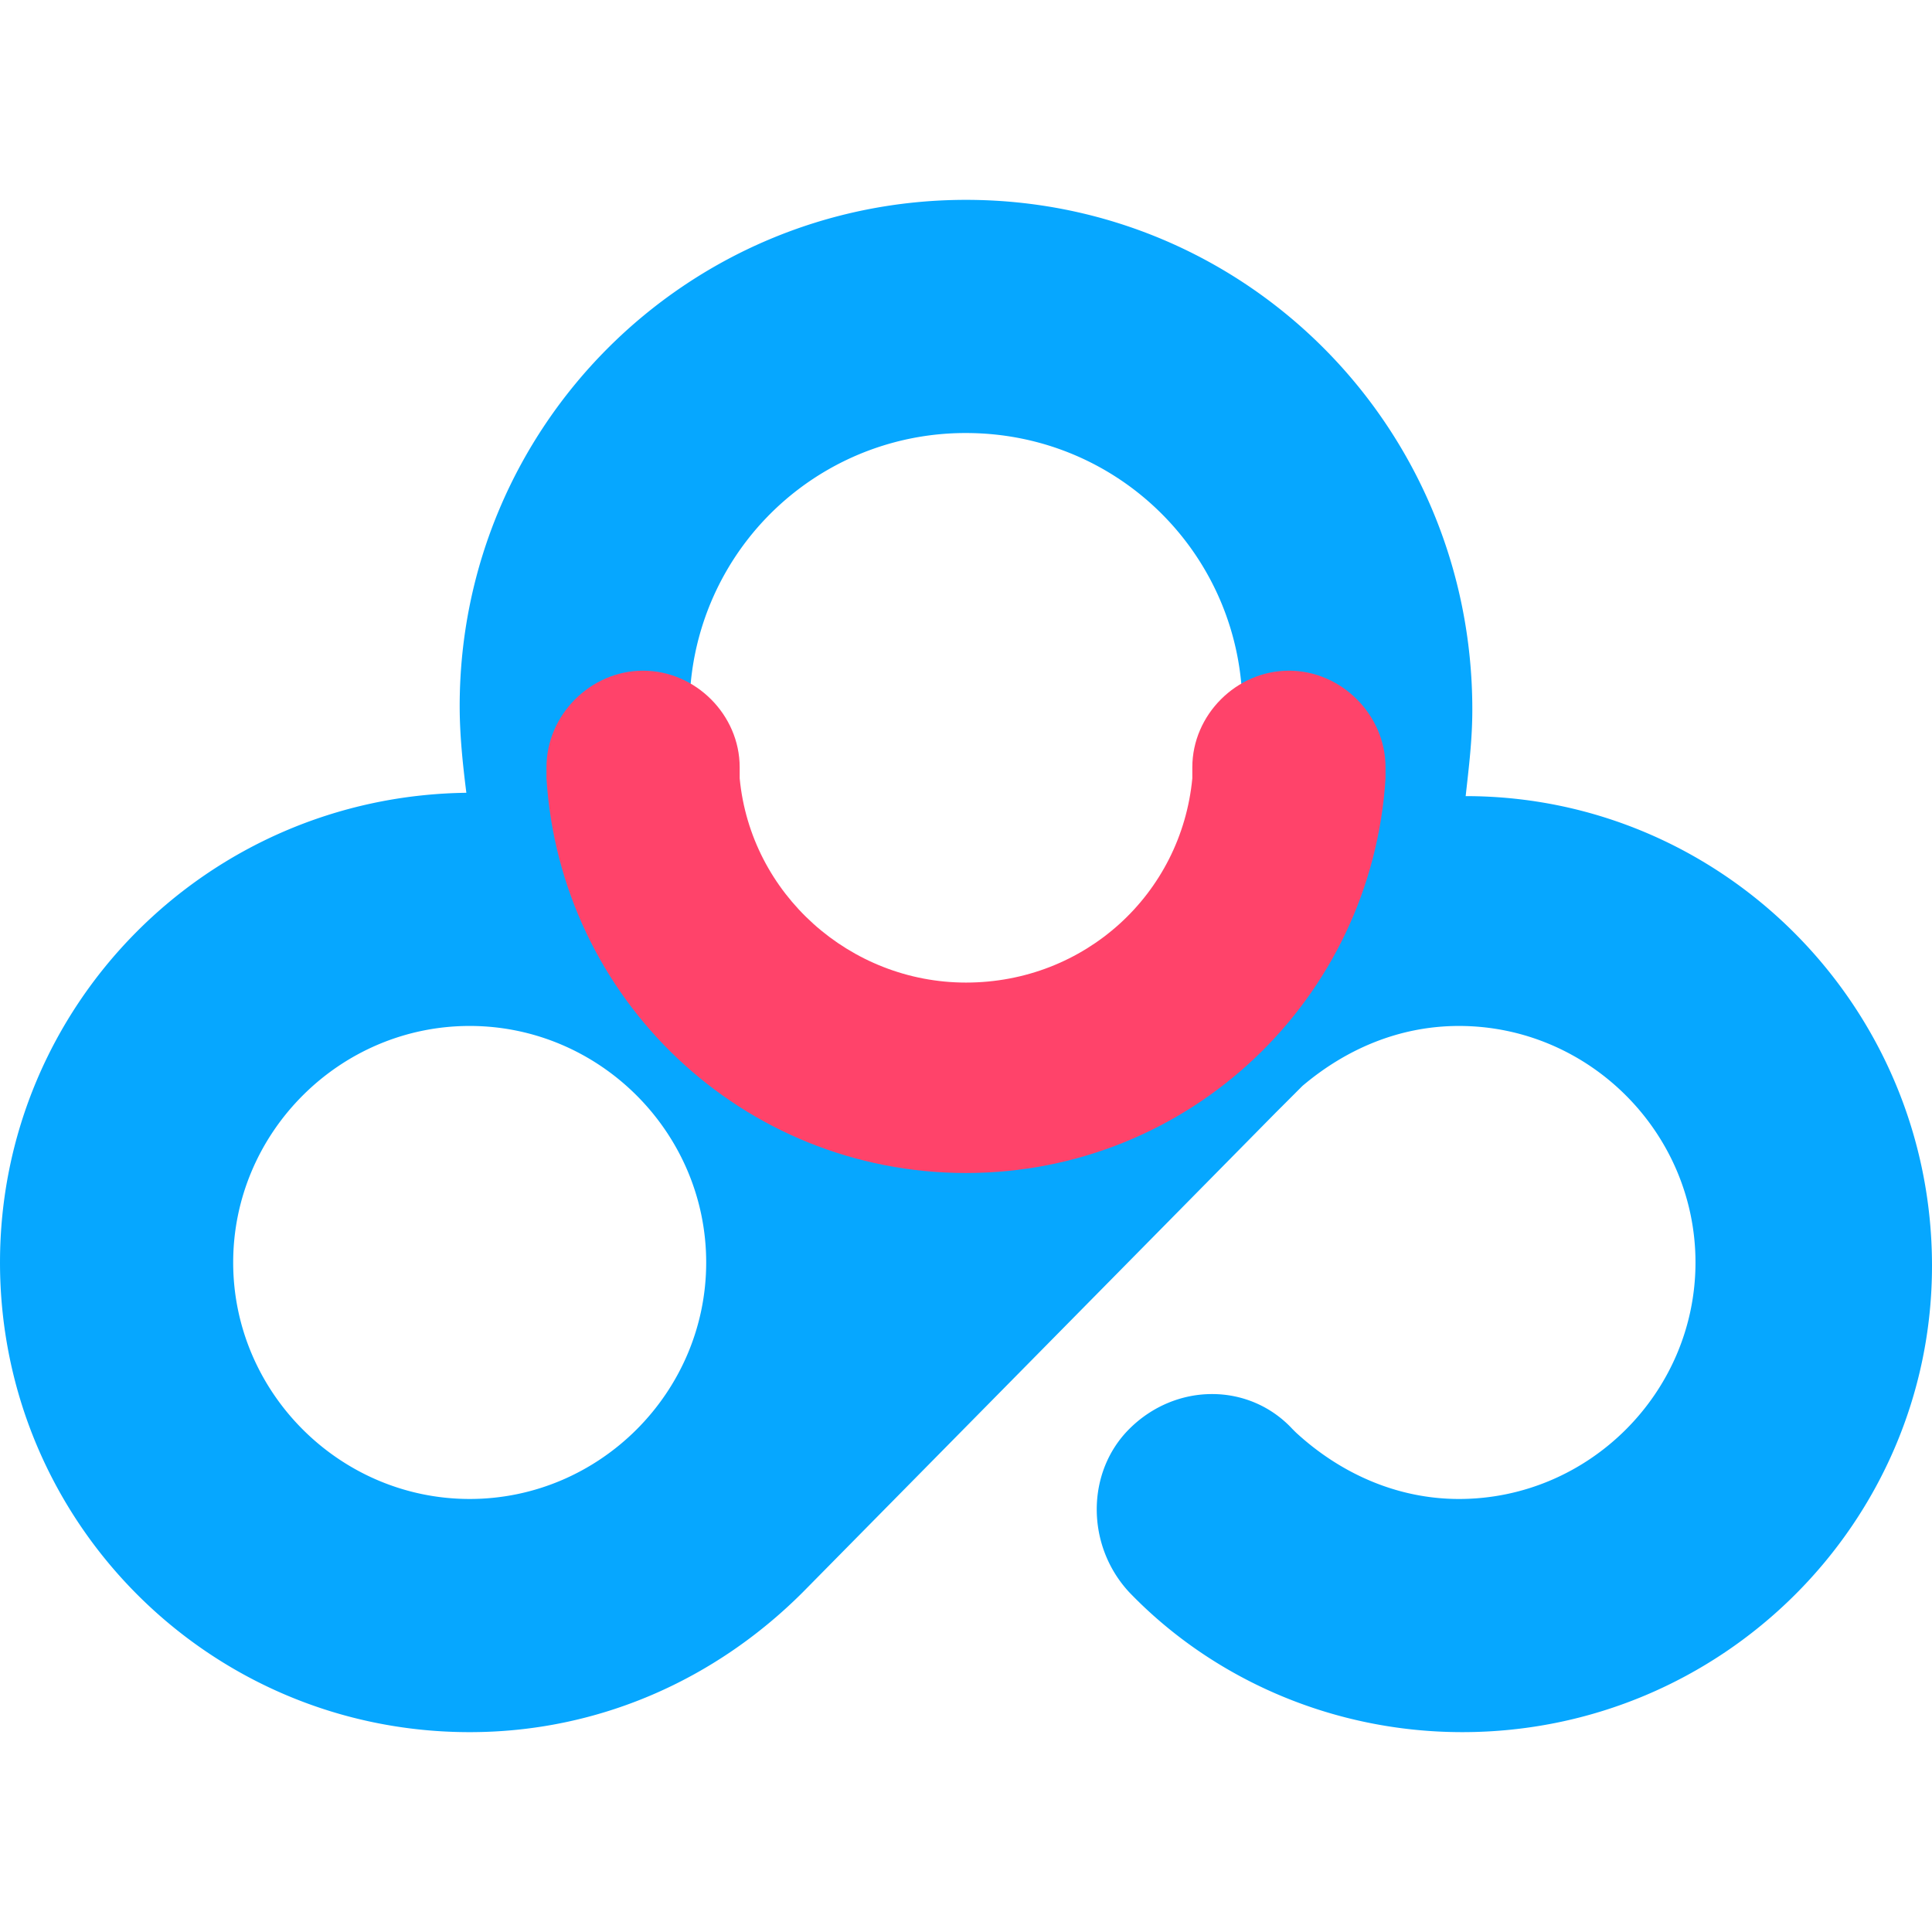 <?xml version="1.0" standalone="no"?><!DOCTYPE svg PUBLIC "-//W3C//DTD SVG 1.1//EN" "http://www.w3.org/Graphics/SVG/1.1/DTD/svg11.dtd"><svg t="1739354013979" class="icon" viewBox="0 0 1024 1024" version="1.1" xmlns="http://www.w3.org/2000/svg" p-id="15305" xmlns:xlink="http://www.w3.org/1999/xlink" width="200" height="200"><path d="M247.173 420.193c-1.766-14.126-3.533-30.019-3.533-45.906 0-148.301 120.059-268.36 268.36-268.36 148.306 0 268.36 120.059 268.36 270.126 0 15.892-1.772 30.013-3.528 45.906 135.946 0 247.168 111.227 247.168 248.94 0 135.946-111.227 247.168-248.94 247.168-68.854 0-132.413-28.252-176.548-74.148-22.953-24.714-22.953-63.56 0-86.508 24.714-24.714 63.555-24.714 86.508 0l1.761 1.761c22.958 21.192 52.977 35.313 86.513 35.313 68.854 0 125.348-56.499 125.348-125.353 0-68.859-56.494-125.353-125.348-125.353-31.78 0-60.027 12.36-82.975 31.78l-1.772 1.772-7.06 7.066-5.299 5.289-250.701 254.239c-45.906 45.901-107.699 74.148-176.553 74.148-137.702 0-248.934-111.227-248.934-248.945 0-135.941 109.46-247.168 247.173-248.934m1.766 374.292c68.854 0 125.353-56.499 125.353-125.353 0-68.859-56.499-125.353-125.353-125.353s-125.348 56.494-125.348 125.353c-0.005 68.854 56.489 125.353 125.348 125.353M512 522.593c81.208 0 146.54-65.326 146.54-146.54s-65.331-146.534-146.54-146.534a146.176 146.176 0 0 0-146.54 146.54c0 79.442 65.326 146.534 146.54 146.534" fill="#06A7FF" p-id="15306"></path><path d="M631.956 412.524v-5.852c0-27.796 23.404-51.2 51.2-51.2s51.2 23.404 51.2 51.2v5.852C727.04 529.556 630.492 621.716 512 621.716s-215.04-92.16-222.356-209.188v-5.852c0-27.796 23.409-51.2 51.2-51.2 27.796 0 51.2 23.404 51.2 51.2v5.852c5.852 61.44 58.516 108.257 119.956 108.257 62.899-0.005 114.099-46.822 119.956-108.262" fill="#FF436A" p-id="15307"></path></svg>